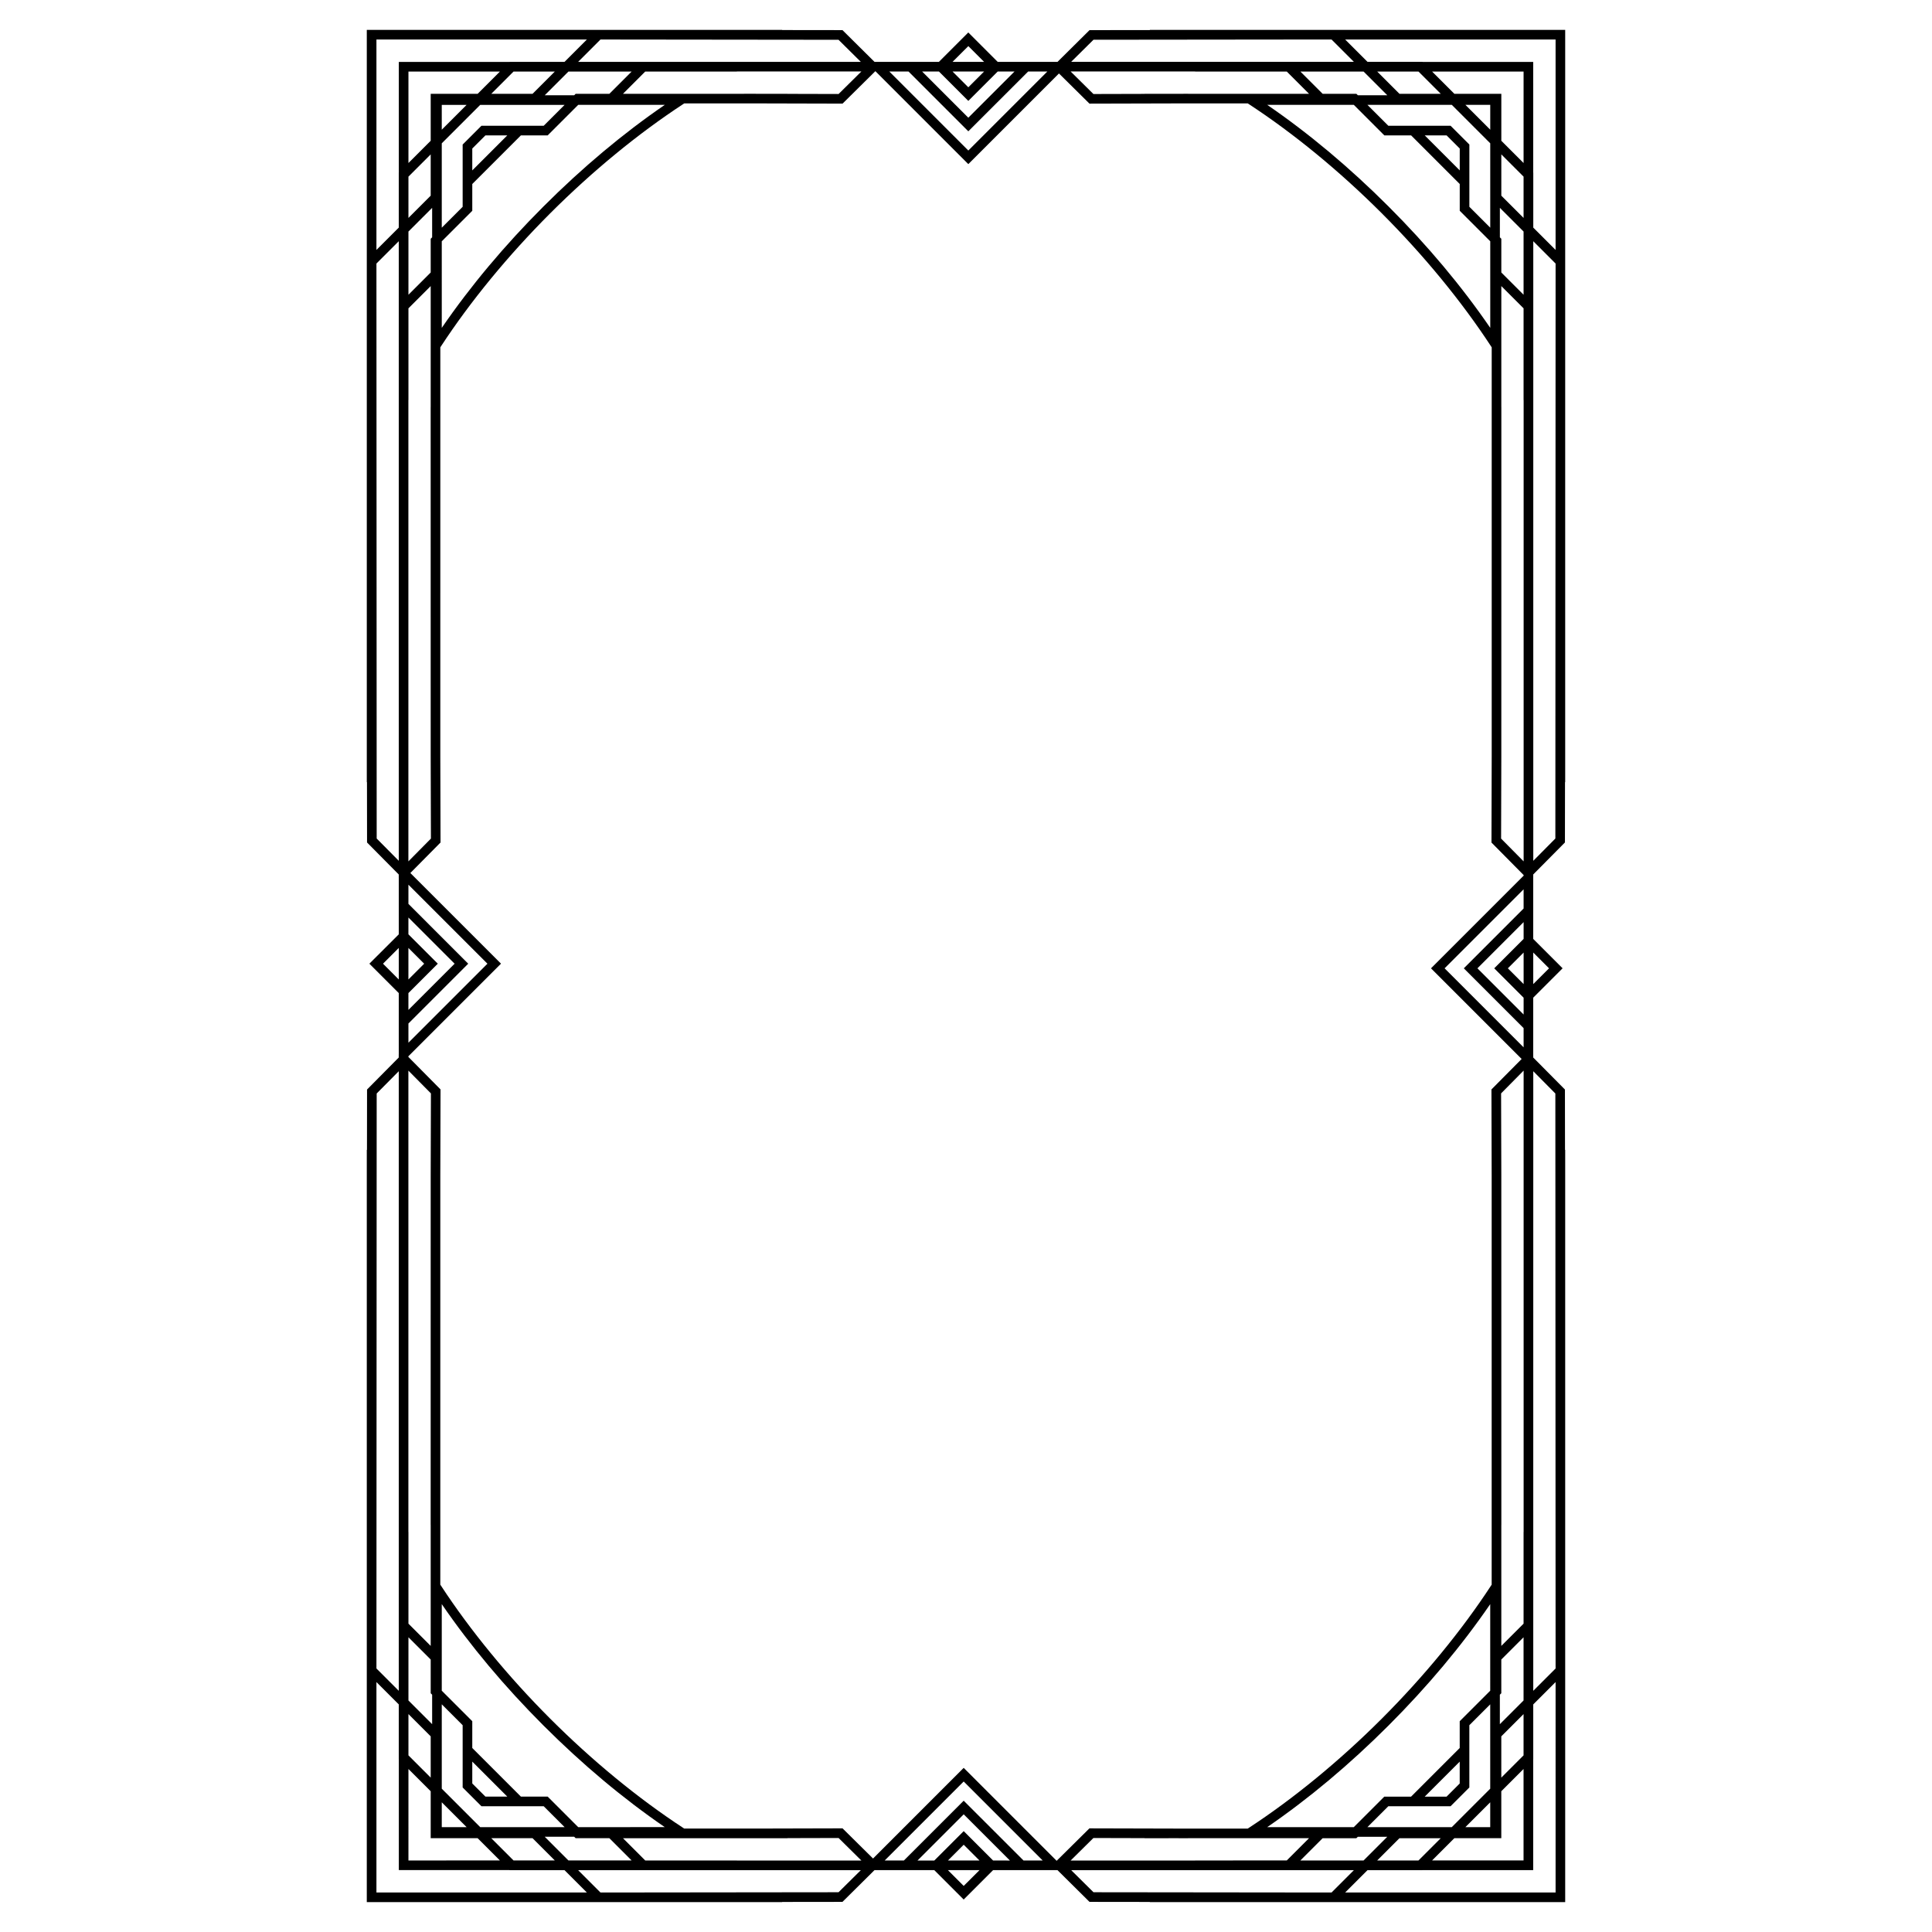 <?xml version="1.0" encoding="UTF-8"?>
<!-- The Best Svg Icon site in the world: iconSvg.co, Visit us! https://iconsvg.co -->
<svg fill="#000000" width="800px" height="800px" version="1.1" viewBox="144 144 512 512" xmlns="http://www.w3.org/2000/svg">
 <path d="m497.93 151.92h-49.207v0.047l-15.988 0.02-8.484 8.41h-15.852l-7.789-7.793-7.789 7.789h-17.07l-8.484-8.41-15.988-0.02-0.004-0.043h-110.07v199.36h0.047l0.02 15.988 8.402 8.48v0.848h0.008v15.012l-7.793 7.781 7.789 7.789v16.23h-0.008v0.848l-8.398 8.48-0.02 15.988h-0.047v199.36h110.07v-0.047l15.988-0.02 8.484-8.41h15.852l7.789 7.789 7.789-7.789h17.07l8.484 8.41 15.988 0.02 0.004 0.047h110.07v-199.36h-0.047l-0.02-15.988-8.402-8.48v-0.848h-0.008v-15.012l7.789-7.789-7.789-7.789v-16.23h0.008v-0.848l8.402-8.48 0.02-15.988 0.047 0.004v-199.35zm-64.145 2.613 58.312-0.062h4.777l5.914 5.914h-74.914zm21.891 476.61 3.164 0.008v-0.008h32.062l-5.898 5.898-24.293 0.004v0.02h-32.988l6.039-5.973 13.555 0.035v0.023zm86.129-197.38 5.973-6.039v122.27h-0.016v24.293l-5.898 5.898v-32.062h0.008l-0.008-92.449v-0.234zm0.055 158.97v-8.938l5.898-5.898v16.746l-6.281 6.281v-7.812zm-53.246 44.312 5.898-5.898h8.938l0.383-0.383h7.812l-6.281 6.281zm50.312-8.832h-6.582l6.582-6.582zm8.832-29.961v10.941l-5.898 5.898v-10.941zm-8.832 19.773-10.188 10.188h-22.359l5.535-5.535h16.5l4.977-4.977v-16.5l5.535-5.535zm-17.363 2.102 9.277-9.277v5.797l-3.481 3.481zm17.363-28.07-8.086 8.086v7.098l-12.887 12.887h-7.098l-8.086 8.086h-22.945c11.016-7.551 21.82-16.598 32.16-26.941 10.34-10.34 19.387-21.145 26.941-32.16zm-29.957 44.988 5.898-5.898h10.941l-5.898 5.898zm20.445-5.902h12.445v-12.445l5.898-5.898v24.242h-24.242zm9.836-198.43 0.059 22.957v108.28l-0.172 0.266c-7.789 11.91-17.801 24.102-28.953 35.254s-23.344 21.164-35.254 28.953l-0.266 0.172h-18.996l-22.957-0.059-8.691 8.602-24.633-24.633-24.023 24.023-8.082-7.996-22.957 0.059h-18.996l-0.266-0.172c-11.91-7.789-24.102-17.801-35.254-28.953-11.148-11.148-21.16-23.34-28.953-35.254l-0.172-0.266v-108.28l0.059-22.957-8.527-8.617v-0.156l24.555-24.555-24.023-24.023 7.996-8.082-0.059-22.957 0.004-108.27 0.172-0.266c7.789-11.91 17.801-24.102 28.953-35.254s23.344-21.164 35.254-28.953l0.266-0.172h18.996l22.957 0.059 8.695-8.602 24.633 24.633 24.023-24.023 8.082 7.996 22.957-0.059h18.996l0.266 0.172c11.91 7.789 24.102 17.801 35.254 28.953 11.148 11.148 21.16 23.34 28.953 35.254l0.172 0.266v108.28l-0.059 22.957 8.527 8.617v0.156l-24.555 24.555 24.023 24.023zm-244.61 204.33-6.281-6.281h7.812l0.383 0.383h8.938l5.898 5.898zm-42.398-59.148 5.898 5.898v8.938l0.383 0.383v7.812l-6.281-6.281zm19.344 44.781h16.5l5.535 5.535h-22.359l-10.188-10.188v-22.359l5.535 5.535v16.5zm-2.426-11.832 9.277 9.277h-5.797l-3.481-3.481zm-8.086 10.785 6.582 6.582h-6.582zm-2.934-17.48v10.941l-5.898-5.898v-10.941zm39.09 24.062-8.086-8.086h-7.098l-12.887-12.887v-7.098l-8.086-8.086v-22.945c7.551 11.02 16.598 21.82 26.941 32.16 10.344 10.344 21.145 19.391 32.16 26.941zm-39.09-172.77v0.234l-0.008 92.449h0.008v32.062l-5.898-5.898v-24.293h-0.016v-122.27l5.973 6.039zm-5.898 157.36 5.898 5.898v12.445h12.445l5.898 5.898-24.242 0.004zm21.953 18.344h10.941l5.898 5.898h-10.941zm40.801 5.902-5.898-5.898h32.062v0.008l3.164-0.008h8.359v-0.023l13.555-0.035 6.039 5.973h-32.988v-0.02zm29.328-468.19-3.164-0.008v0.008h-32.062l5.898-5.898h24.293v-0.02h32.988l-6.039 5.973-13.555-0.035v-0.02zm-86.125 197.38-5.973 6.039v-122.27h0.016v-24.293l5.898-5.898v32.062h-0.008l0.008 92.449v0.234zm-0.059-158.96v8.938l-5.898 5.898v-16.75l6.281-6.281v7.812zm53.25-44.312-5.898 5.898h-8.938l-0.383 0.383h-7.812l6.281-6.281zm-50.316 8.828h6.582l-6.582 6.582zm-8.832 29.961v-10.941l5.898-5.898v10.941zm8.832-19.77 10.188-10.188h22.359l-5.535 5.535h-16.5l-4.977 4.977v16.5l-5.535 5.535zm17.363-2.102-9.277 9.277v-5.797l3.481-3.481zm-17.363 28.066 8.086-8.086v-7.098l12.887-12.887h7.098l8.086-8.086h22.945c-11.016 7.551-21.82 16.598-32.16 26.941-10.34 10.34-19.387 21.145-26.941 32.16zm29.961-44.984-5.898 5.898h-10.941l5.898-5.898zm-20.449 5.898h-12.445v12.445l-5.898 5.898v-24.242h24.242zm232.19 2.93 8.086 8.086h7.098l12.887 12.887v7.098l8.086 8.086v22.945c-7.551-11.02-16.598-21.82-26.941-32.16-10.344-10.344-21.145-19.391-32.16-26.941zm36.156 6.582-6.582-6.582h6.582zm-10.188-6.582 10.188 10.188v22.359l-5.535-5.535v-16.5l-4.977-4.977h-16.5l-5.535-5.535zm2.102 17.367-9.277-9.277h5.797l3.481 3.481zm11.02 155.4v-0.234l0.008-92.449h-0.008v-32.062l5.898 5.898v24.293h0.016v122.27l-5.973-6.039zm5.898-122.45-5.898-5.898v-8.934l-0.383-0.383v-7.812l6.281 6.281zm-5.898-26.254v-10.941l5.898 5.898v10.941zm-38.031-26.613-0.383-0.383h-8.938l-5.898-5.898h16.75l6.281 6.281zm-18.824-6.277 5.898 5.898h-32.062v-0.008l-3.164 0.008h-8.359v0.02l-13.555 0.035-6.039-5.973h32.988v0.02zm62.754 24.242-5.898-5.898v-12.445h-12.445l-5.898-5.898h24.242zm-21.949-18.344h-10.941l-5.898-5.898h10.941zm-125.2-12.641 4.18 4.18h-8.363zm4.18 6.731-4.18 4.18-4.18-4.18zm-11.969 0 7.789 7.789 7.789-7.789h4.453l-12.242 12.242-12.242-12.242zm-8.062 0 15.852 15.848 15.852-15.848h5.09l-20.941 20.941-20.941-20.941zm-76.859-8.473 58.316 0.066 5.906 5.852h-74.914l5.914-5.918zm-64.145 0h55.762l-5.914 5.914h-14.551l-0.02 0.02h-29.344v29.344l-0.016 0.016v14.547l-5.918 5.918zm0.066 211.74-0.066-147.6v-4.777l5.918-5.918v164.2zm8.406 28.992 4.18 4.18-4.18 4.18zm0 11.969 7.789-7.789-7.789-7.789v-4.453l12.242 12.242-12.242 12.242zm-6.731-7.789 4.18-4.18v8.363zm22.582 0-15.848-15.852v-5.09l20.941 20.941-20.941 20.941v-5.09zm-24.258 34.398 5.852-5.906v164.2l-5.918-5.918v-4.777zm-0.066 211.74v-55.762l5.918 5.918v14.547l0.016 0.016v29.344h29.344l0.02 0.02h14.547l5.918 5.918zm122.46-0.066-58.316 0.066h-4.777l-5.914-5.914h74.914zm33.172-1.676-4.18-4.18h8.363zm-4.18-6.734 4.18-4.18 4.18 4.18zm11.969 0-7.789-7.785-7.789 7.789h-4.453l12.242-12.242 12.242 12.242zm8.062 0-15.852-15.848-15.852 15.848h-5.09l20.941-20.941 20.941 20.941zm76.859 8.477-58.316-0.066-5.906-5.852h74.914l-5.914 5.918zm64.145 0h-55.762l5.914-5.914h14.547l0.02-0.02h29.344v-29.344l0.016-0.016v-14.547l5.922-5.922zm-0.062-211.74 0.062 147.6v4.777l-5.918 5.918 0.004-164.2zm-8.41-28.996-4.18-4.18 4.18-4.18zm0-11.969-7.789 7.789 7.789 7.789v4.453l-12.242-12.242 12.242-12.242zm6.731 7.789-4.18 4.18v-8.363zm-22.582 0 15.848 15.852v5.09l-20.941-20.941 20.941-20.941v5.09zm24.262-34.395-5.852 5.906v-164.2l5.914 5.918v4.777zm-5.852-161.9v-14.547l-0.016-0.016-0.004-29.348h-29.344l-0.02-0.02h-14.547l-5.918-5.914h55.762v55.762z"/>
</svg>